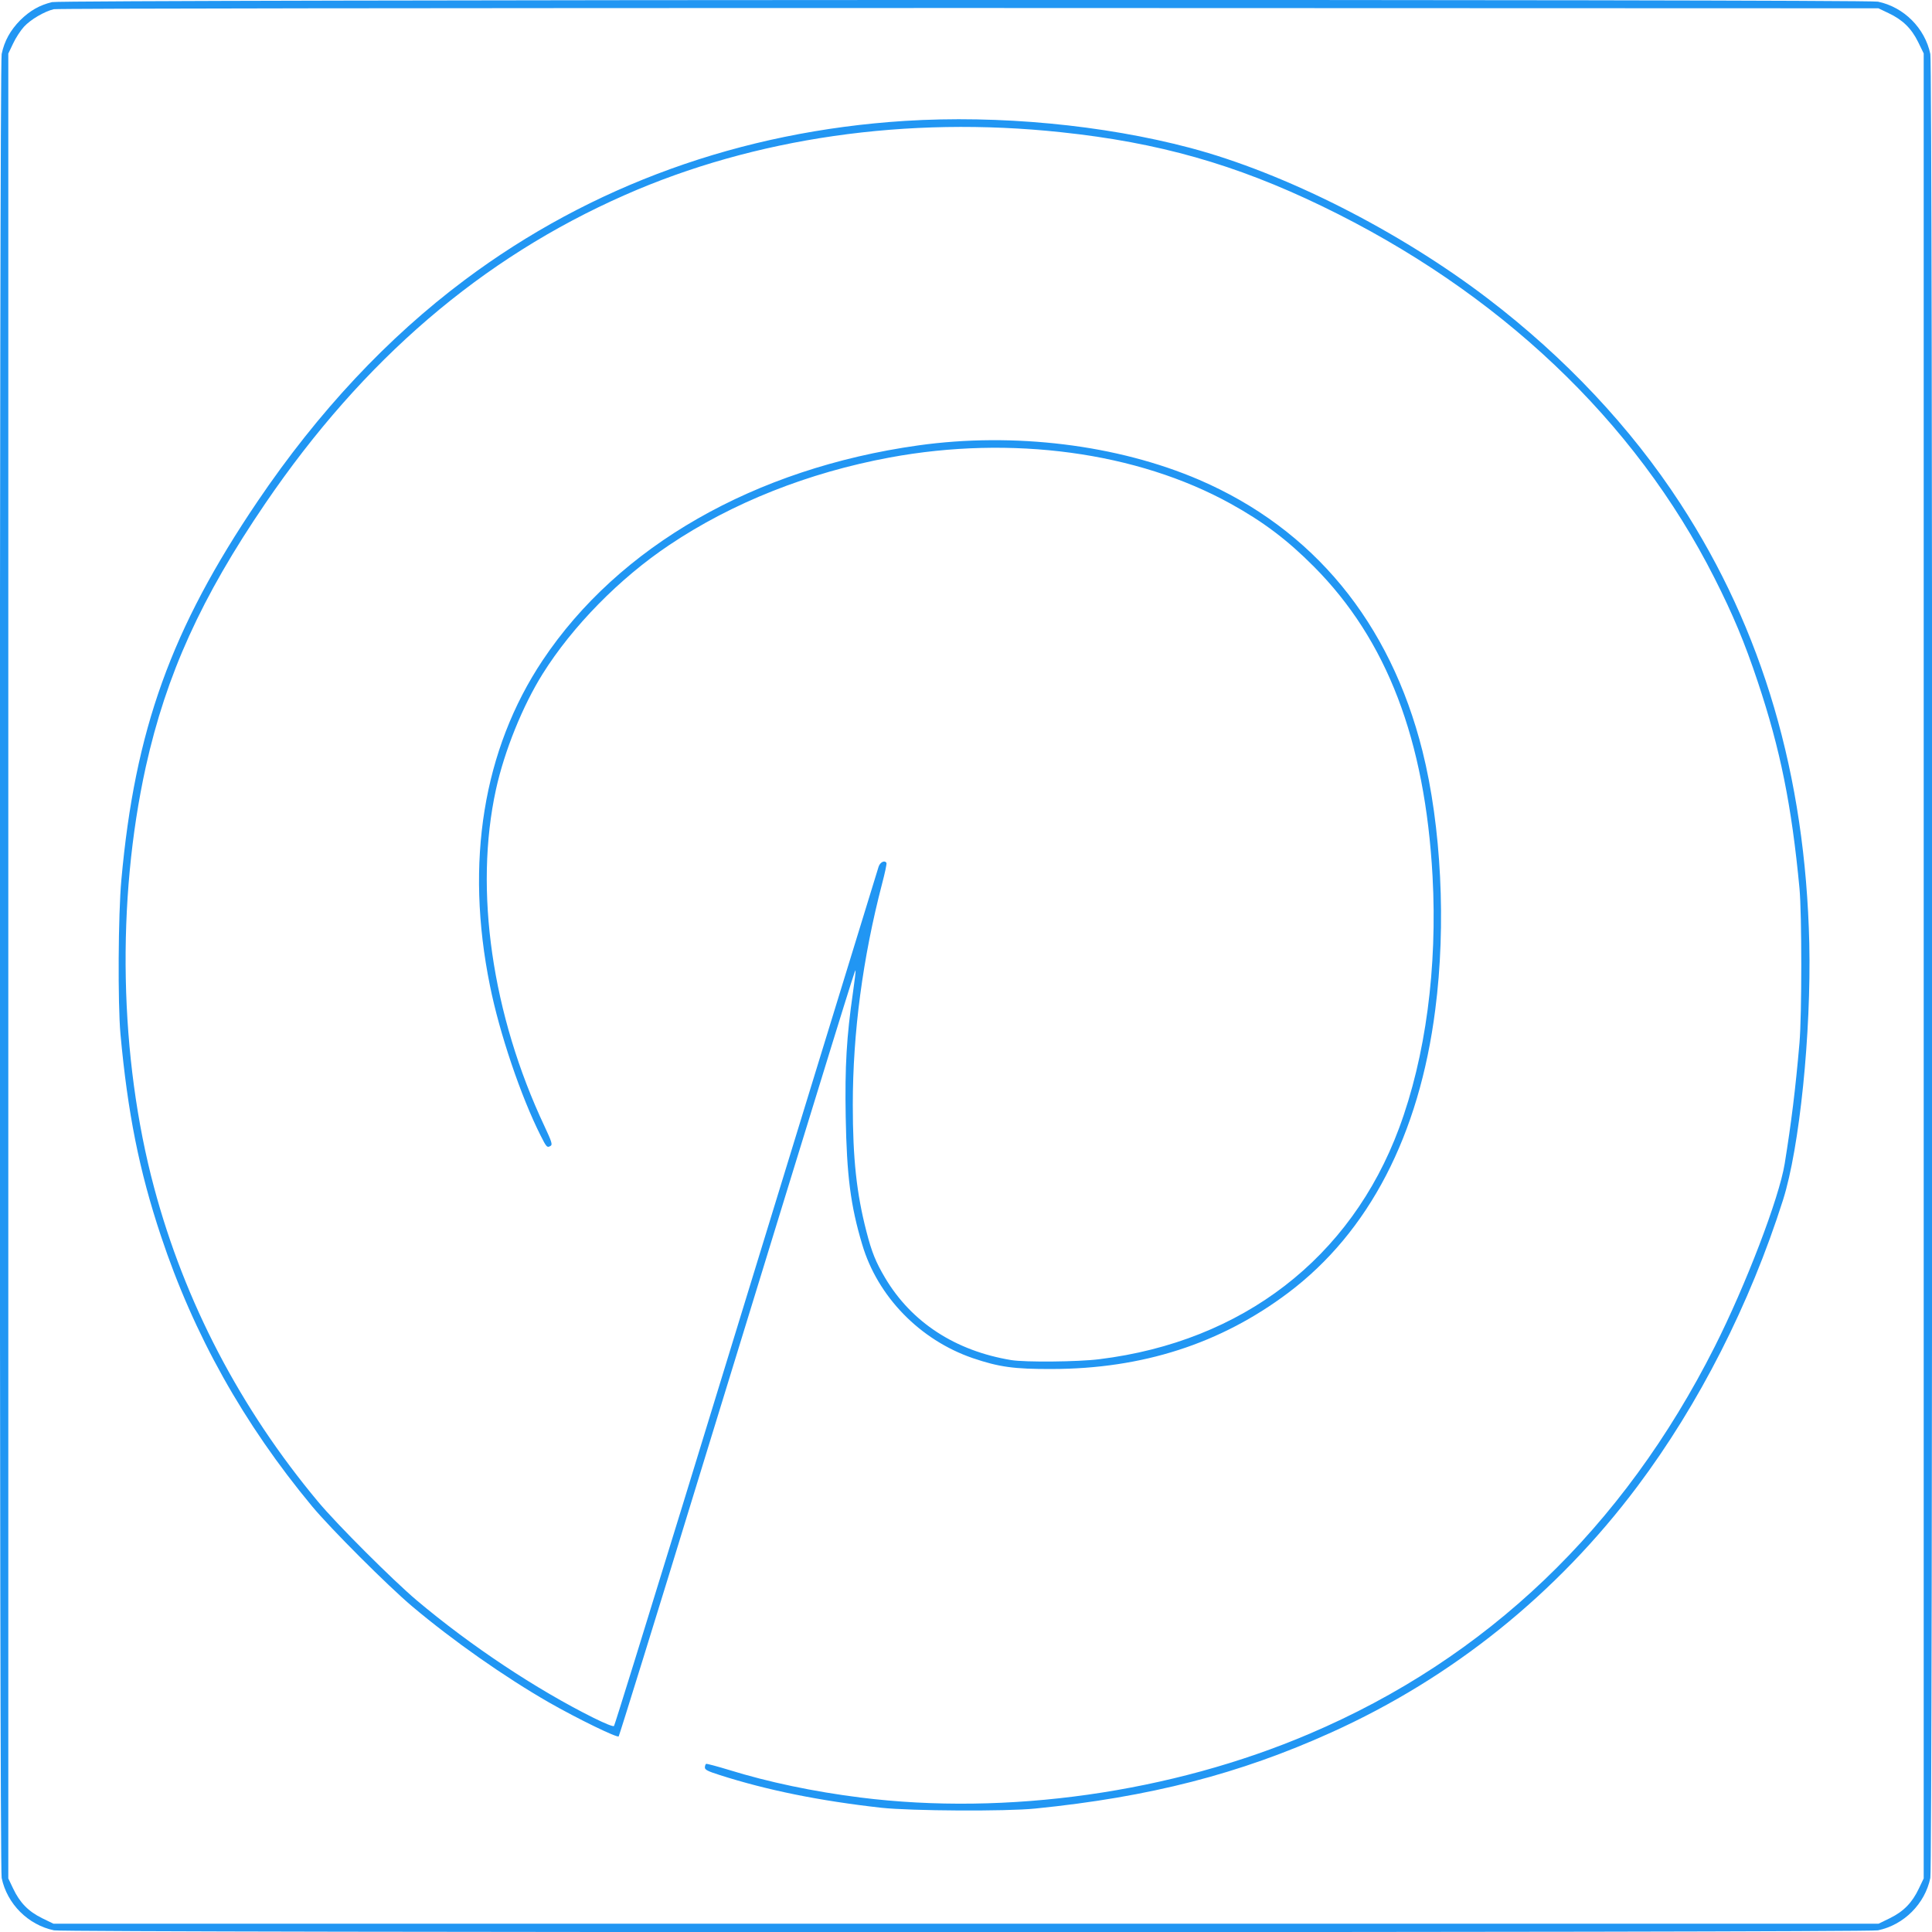 <?xml version="1.0" standalone="no"?>
<!DOCTYPE svg PUBLIC "-//W3C//DTD SVG 20010904//EN"
 "http://www.w3.org/TR/2001/REC-SVG-20010904/DTD/svg10.dtd">
<svg version="1.0" xmlns="http://www.w3.org/2000/svg"
 width="1280pt" height="1280pt" viewBox="0 0 1280 1280"
 preserveAspectRatio="xMidYMid meet">
<g transform="translate(0,1280) scale(0.1,-0.1)"
fill="#2196f3" stroke="none">
<path d="M345 12786 c-83 -20 -146 -56 -211 -120 -65 -66 -105 -137 -123 -224
-16 -76 -16 -12008 0 -12084 36 -172 175 -311 347 -347 76 -16 12008 -16
12084 0 172 36 311 175 347 347 16 76 16 12008 0 12084 -36 172 -175 311 -347
347 -80 17 -12028 14 -12097 -3z m12167 -73 c93 -44 151 -100 196 -191 l37
-76 0 -6045 0 -6046 -32 -67 c-44 -93 -100 -151 -191 -196 l-76 -37 -6046 0
-6046 0 -76 37 c-91 45 -147 103 -191 196 l-32 67 0 6045 0 6045 32 67 c17 37
50 87 72 111 44 48 135 101 197 116 23 5 2457 8 6064 8 l6025 -2 67 -32z"/>
<path d="M5995 11999 c-1086 -69 -2079 -428 -2915 -1053 -511 -382 -971 -873
-1373 -1467 -573 -847 -813 -1513 -903 -2509 -21 -227 -24 -818 -6 -1020 48
-523 124 -906 268 -1338 218 -656 548 -1245 1002 -1792 123 -148 501 -526 662
-662 272 -229 613 -468 907 -637 189 -108 452 -236 462 -225 4 5 248 790 540
1744 950 3093 1026 3340 1029 3331 2 -5 -6 -71 -17 -147 -42 -291 -54 -488
-48 -824 7 -389 32 -587 109 -844 102 -346 383 -634 733 -754 174 -59 274 -73
524 -72 601 1 1118 168 1566 505 534 402 868 1044 974 1876 73 561 40 1215
-85 1714 -214 852 -723 1470 -1479 1796 -543 233 -1227 317 -1862 228 -1083
-152 -1983 -667 -2488 -1424 -394 -591 -515 -1338 -349 -2155 63 -315 205
-734 335 -992 40 -80 44 -84 68 -69 12 8 5 30 -41 128 -349 741 -468 1567
-322 2233 56 255 177 554 309 765 197 315 510 634 839 854 417 280 921 480
1461 580 806 149 1637 37 2258 -306 217 -120 376 -240 552 -417 484 -487 736
-1147 786 -2051 33 -606 -46 -1197 -222 -1670 -320 -860 -1037 -1413 -1985
-1530 -142 -18 -491 -21 -584 -6 -370 61 -661 250 -836 545 -61 103 -88 168
-124 308 -65 252 -90 481 -90 838 0 479 66 974 194 1465 19 72 32 133 29 138
-12 20 -42 5 -52 -25 -11 -36 -602 -1958 -1298 -4228 -246 -800 -450 -1459
-455 -1465 -5 -6 -57 15 -136 54 -381 190 -812 476 -1172 779 -158 134 -526
501 -652 652 -516 618 -884 1323 -1087 2082 -231 862 -251 1899 -55 2788 136
612 368 1123 792 1745 649 952 1433 1625 2382 2043 859 379 1871 525 2890 416
645 -68 1153 -212 1727 -489 1172 -566 2074 -1420 2602 -2465 122 -241 200
-427 286 -685 150 -449 225 -820 277 -1370 16 -172 16 -837 0 -1025 -27 -311
-54 -527 -98 -800 -37 -228 -257 -803 -464 -1213 -606 -1201 -1510 -2064
-2685 -2564 -914 -390 -2005 -544 -2975 -422 -310 39 -610 102 -871 183 -79
24 -147 42 -151 40 -4 -3 -8 -14 -8 -24 0 -15 19 -25 98 -50 312 -100 660
-171 1072 -217 194 -21 826 -25 1020 -5 757 76 1352 229 1960 504 802 362
1493 917 2028 1630 408 544 746 1208 965 1898 110 346 187 1105 174 1700 -26
1113 -309 2077 -855 2915 -328 504 -764 967 -1275 1357 -590 450 -1346 832
-1971 998 -578 153 -1269 218 -1891 179z"/>
</g>
</svg>
